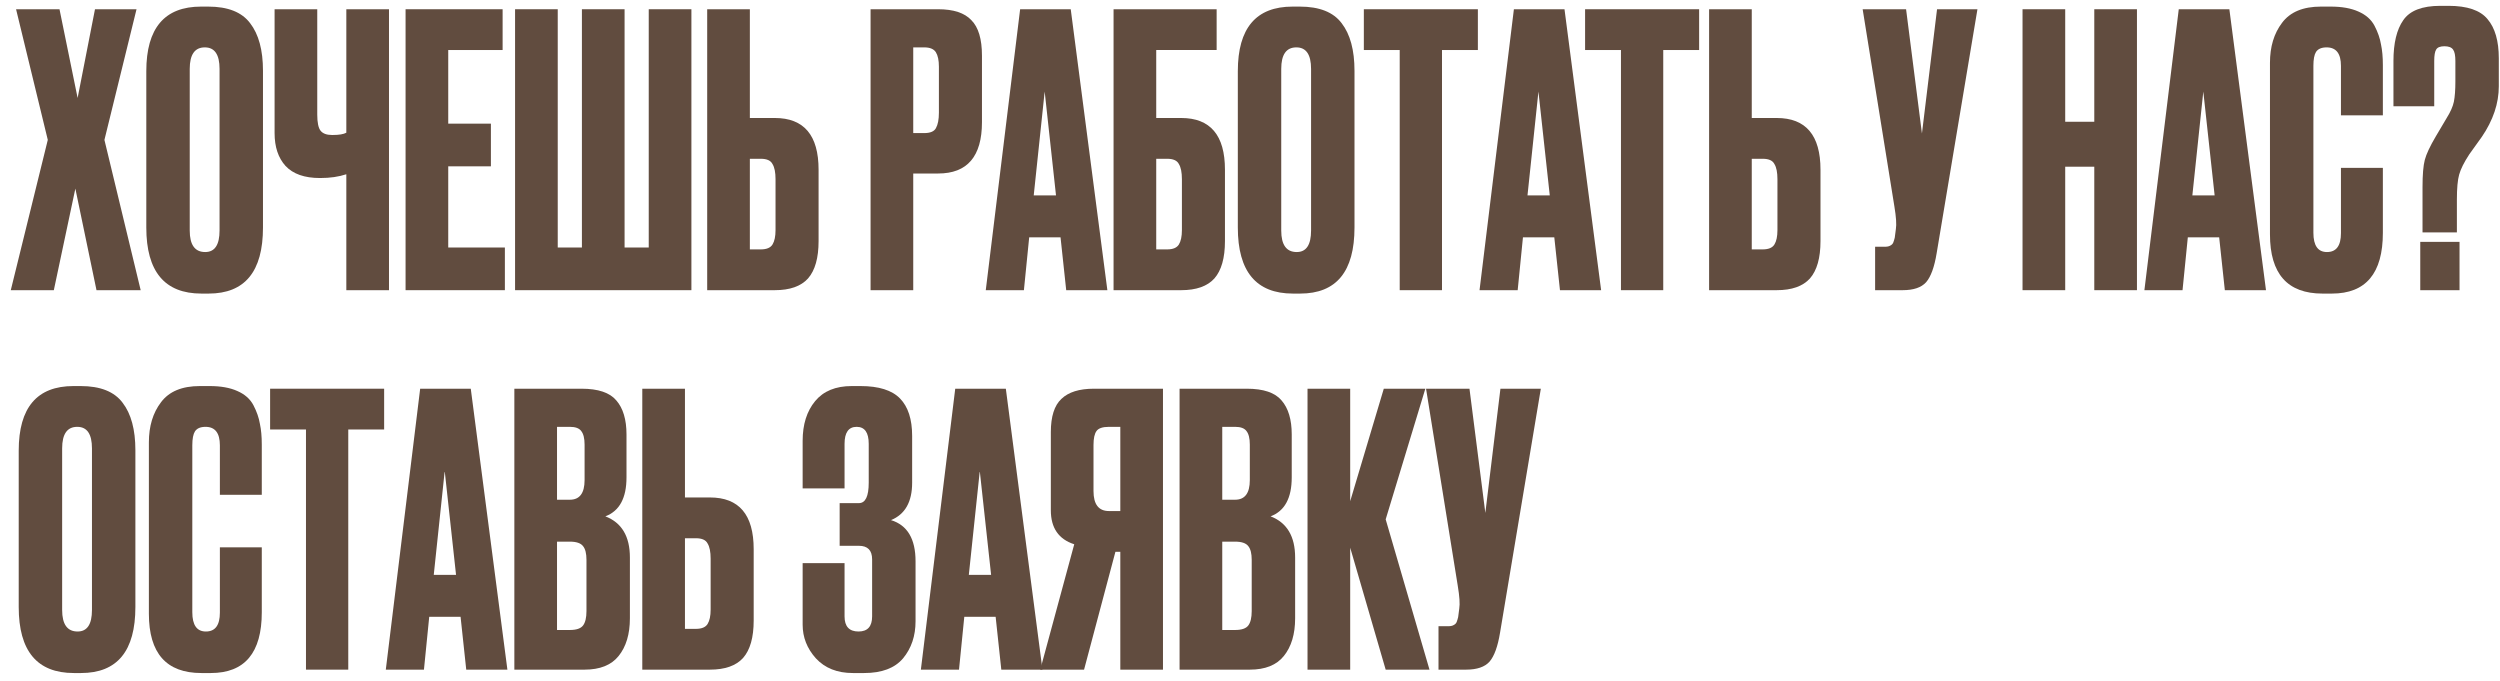 <?xml version="1.0" encoding="UTF-8"?> <svg xmlns="http://www.w3.org/2000/svg" width="224" height="61" viewBox="0 0 224 61" fill="none"><path d="M4.282 12.534L1.44 0.828H5.331L6.955 8.779L8.511 0.828H12.233L9.357 12.534L12.605 26H8.646L6.752 16.899L4.823 26H0.966L4.282 12.534Z" fill="#614C3F"></path><path d="M23.563 6.343V20.384C23.563 24.331 21.939 26.305 18.691 26.305H18.049C14.755 26.305 13.109 24.331 13.109 20.384V6.377C13.109 2.52 14.744 0.591 18.015 0.591H18.657C20.417 0.591 21.669 1.087 22.413 2.08C23.18 3.072 23.563 4.493 23.563 6.343ZM19.672 20.654V6.174C19.672 4.888 19.233 4.245 18.353 4.245C17.451 4.245 17 4.888 17 6.174V20.654C17 21.94 17.462 22.583 18.387 22.583C19.244 22.583 19.672 21.94 19.672 20.654Z" fill="#614C3F"></path><path d="M31.031 26V15.613C30.355 15.839 29.576 15.951 28.697 15.951H28.663C27.287 15.951 26.261 15.591 25.584 14.869C24.93 14.147 24.603 13.166 24.603 11.925V0.828H28.426V10.268C28.426 10.989 28.528 11.474 28.731 11.722C28.934 11.97 29.272 12.095 29.746 12.095H29.813C30.377 12.095 30.783 12.027 31.031 11.892V0.828H34.854V26H31.031Z" fill="#614C3F"></path><path d="M36.339 0.828H45.034V4.482H40.162V11.079H43.985V14.903H40.162V22.177H45.237V26H36.339V0.828Z" fill="#614C3F"></path><path d="M46.15 26V0.828H49.973V22.177H52.139V0.828H55.962V22.177H58.127V0.828H61.95V26H46.15Z" fill="#614C3F"></path><path d="M67.187 10.572H69.42C72.037 10.572 73.345 12.117 73.345 15.207V21.602C73.345 23.113 73.029 24.229 72.398 24.951C71.766 25.65 70.774 26 69.42 26H63.364V0.828H67.187V10.572ZM67.187 22.346H68.168C68.687 22.346 69.037 22.199 69.217 21.906C69.398 21.613 69.488 21.184 69.488 20.62V16.053C69.488 15.444 69.398 14.993 69.217 14.7C69.059 14.384 68.71 14.226 68.168 14.226H67.187V22.346Z" fill="#614C3F"></path><path d="M84.059 15.546H81.826V26H78.003V0.828H84.059C85.435 0.828 86.427 1.155 87.036 1.809C87.668 2.441 87.984 3.501 87.984 4.989V10.944C87.984 14.012 86.675 15.546 84.059 15.546ZM81.826 4.245V11.925H82.807C83.348 11.925 83.698 11.779 83.856 11.486C84.036 11.17 84.126 10.707 84.126 10.098V5.971C84.126 5.407 84.036 4.978 83.856 4.685C83.675 4.392 83.326 4.245 82.807 4.245H81.826Z" fill="#614C3F"></path><path d="M95.532 26L95.024 21.263H92.216L91.742 26H88.325L91.404 0.828H95.938L99.22 26H95.532ZM93.603 8.204L92.622 17.508H94.618L93.603 8.204Z" fill="#614C3F"></path><path d="M99.775 26V0.828H109.011V4.482H103.598V10.572H105.831C108.447 10.572 109.756 12.117 109.756 15.207V21.602C109.756 23.113 109.44 24.229 108.808 24.951C108.177 25.65 107.184 26 105.831 26H99.775ZM103.598 22.346H104.579C105.098 22.346 105.447 22.199 105.628 21.906C105.808 21.613 105.899 21.184 105.899 20.62V16.053C105.899 15.444 105.808 14.993 105.628 14.7C105.47 14.384 105.12 14.226 104.579 14.226H103.598V22.346Z" fill="#614C3F"></path><path d="M121.363 6.343V20.384C121.363 24.331 119.739 26.305 116.491 26.305H115.848C112.555 26.305 110.909 24.331 110.909 20.384V6.377C110.909 2.52 112.544 0.591 115.814 0.591H116.457C118.217 0.591 119.468 1.087 120.213 2.08C120.98 3.072 121.363 4.493 121.363 6.343ZM117.472 20.654V6.174C117.472 4.888 117.032 4.245 116.153 4.245C115.25 4.245 114.799 4.888 114.799 6.174V20.654C114.799 21.94 115.262 22.583 116.187 22.583C117.044 22.583 117.472 21.94 117.472 20.654Z" fill="#614C3F"></path><path d="M122.2 0.828H132.417V4.482H129.203V26H125.414V4.482H122.2V0.828Z" fill="#614C3F"></path><path d="M139.773 26L139.265 21.263H136.457L135.984 26H132.566L135.645 0.828H140.179L143.461 26H139.773ZM137.844 8.204L136.863 17.508H138.859L137.844 8.204Z" fill="#614C3F"></path><path d="M142.024 0.828H152.242V4.482H149.027V26H145.238V4.482H142.024V0.828Z" fill="#614C3F"></path><path d="M156.958 10.572H159.191C161.808 10.572 163.116 12.117 163.116 15.207V21.602C163.116 23.113 162.8 24.229 162.169 24.951C161.537 25.65 160.545 26 159.191 26H153.135V0.828H156.958V10.572ZM156.958 22.346H157.939C158.458 22.346 158.808 22.199 158.988 21.906C159.169 21.613 159.259 21.184 159.259 20.62V16.053C159.259 15.444 159.169 14.993 158.988 14.7C158.83 14.384 158.481 14.226 157.939 14.226H156.958V22.346Z" fill="#614C3F"></path><path d="M177.179 0.828L173.525 22.684C173.322 23.925 173.006 24.793 172.578 25.29C172.149 25.763 171.45 26 170.48 26H168.01V22.109H168.89C169.093 22.109 169.251 22.075 169.364 22.008C169.499 21.94 169.589 21.85 169.634 21.737C169.679 21.624 169.725 21.478 169.77 21.297L169.871 20.519C169.939 20.113 169.894 19.436 169.736 18.489L166.894 0.828H170.785L172.206 11.959L173.559 0.828H177.179Z" fill="#614C3F"></path><path d="M185.043 14.937V26H181.219V0.828H185.043V10.91H187.648V0.828H191.471V26H187.648V14.937H185.043Z" fill="#614C3F"></path><path d="M199.345 26L198.837 21.263H196.029L195.555 26H192.138L195.217 0.828H199.751L203.033 26H199.345ZM197.416 8.204L196.435 17.508H198.431L197.416 8.204Z" fill="#614C3F"></path><path d="M209.749 20.891V15.038H213.505V20.857C213.505 24.489 211.982 26.305 208.937 26.305H208.092C204.956 26.305 203.389 24.534 203.389 20.993V5.632C203.389 4.189 203.75 2.993 204.471 2.046C205.193 1.076 206.355 0.591 207.956 0.591H208.836C209.828 0.591 210.652 0.738 211.306 1.031C211.982 1.324 212.467 1.753 212.761 2.317C213.054 2.881 213.246 3.433 213.336 3.974C213.449 4.493 213.505 5.114 213.505 5.835V10.335H209.749V5.903C209.749 4.798 209.321 4.245 208.464 4.245C208.013 4.245 207.697 4.38 207.516 4.651C207.358 4.899 207.28 5.316 207.28 5.903V20.857C207.28 22.008 207.686 22.583 208.498 22.583C209.332 22.583 209.749 22.019 209.749 20.891Z" fill="#614C3F"></path><path d="M220.137 20.823H217.058V16.764C217.058 15.658 217.126 14.846 217.261 14.328C217.397 13.809 217.724 13.11 218.243 12.23L219.224 10.572C219.562 10.031 219.776 9.546 219.867 9.117C219.957 8.666 220.002 8.057 220.002 7.29V5.463C220.002 4.967 219.934 4.629 219.799 4.448C219.664 4.245 219.404 4.144 219.021 4.144C218.637 4.144 218.389 4.245 218.276 4.448C218.164 4.629 218.107 4.967 218.107 5.463V9.523H214.453V5.463C214.453 3.862 214.747 2.644 215.333 1.809C215.919 0.952 217.025 0.523 218.649 0.523H219.393C221.062 0.523 222.224 0.918 222.878 1.708C223.554 2.497 223.893 3.67 223.893 5.226V7.73C223.893 9.264 223.385 10.775 222.37 12.264L221.254 13.82C220.78 14.542 220.476 15.151 220.34 15.647C220.205 16.121 220.137 16.865 220.137 17.88V20.823ZM220.374 21.669V26H216.855V21.669H220.374Z" fill="#614C3F"></path><path d="M12.131 40.343V54.384C12.131 58.331 10.507 60.304 7.259 60.304H6.616C3.323 60.304 1.677 58.331 1.677 54.384V40.377C1.677 36.52 3.312 34.591 6.583 34.591H7.225C8.985 34.591 10.237 35.087 10.981 36.08C11.748 37.072 12.131 38.493 12.131 40.343ZM8.24 54.654V40.174C8.24 38.888 7.801 38.245 6.921 38.245C6.019 38.245 5.568 38.888 5.568 40.174V54.654C5.568 55.94 6.03 56.583 6.955 56.583C7.812 56.583 8.24 55.94 8.24 54.654Z" fill="#614C3F"></path><path d="M19.701 54.891V49.038H23.456V54.857C23.456 58.489 21.934 60.304 18.889 60.304H18.043C14.908 60.304 13.34 58.534 13.34 54.993V39.632C13.34 38.189 13.701 36.993 14.423 36.046C15.145 35.076 16.306 34.591 17.908 34.591H18.787C19.78 34.591 20.603 34.738 21.257 35.031C21.934 35.324 22.419 35.753 22.712 36.317C23.005 36.88 23.197 37.433 23.287 37.974C23.4 38.493 23.456 39.114 23.456 39.835V44.335H19.701V39.903C19.701 38.798 19.272 38.245 18.415 38.245C17.964 38.245 17.648 38.38 17.468 38.651C17.31 38.899 17.231 39.316 17.231 39.903V54.857C17.231 56.008 17.637 56.583 18.449 56.583C19.284 56.583 19.701 56.019 19.701 54.891Z" fill="#614C3F"></path><path d="M24.202 34.828H34.419V38.482H31.205V60H27.416V38.482H24.202V34.828Z" fill="#614C3F"></path><path d="M41.775 60L41.267 55.263H38.459L37.986 60H34.568L37.647 34.828H42.181L45.463 60H41.775ZM39.846 42.204L38.865 51.508H40.861L39.846 42.204Z" fill="#614C3F"></path><path d="M46.086 60V34.828H52.108C53.597 34.828 54.634 35.178 55.221 35.877C55.83 36.576 56.134 37.591 56.134 38.922V42.779C56.134 44.628 55.502 45.79 54.239 46.264C55.706 46.828 56.439 48.057 56.439 49.952V55.399C56.439 56.82 56.1 57.947 55.424 58.782C54.77 59.594 53.755 60 52.379 60H46.086ZM51.059 48.531H49.909V56.447H51.059C51.645 56.447 52.04 56.312 52.243 56.041C52.446 55.771 52.548 55.342 52.548 54.756V50.154C52.548 49.591 52.446 49.185 52.243 48.937C52.04 48.666 51.645 48.531 51.059 48.531ZM51.059 38.245H49.909V44.775H51.059C51.939 44.775 52.379 44.188 52.379 43.016V39.835C52.379 39.271 52.277 38.865 52.074 38.617C51.894 38.369 51.555 38.245 51.059 38.245Z" fill="#614C3F"></path><path d="M61.372 44.572H63.605C66.222 44.572 67.53 46.117 67.53 49.207V55.602C67.53 57.113 67.214 58.229 66.582 58.951C65.951 59.65 64.959 60 63.605 60H57.549V34.828H61.372V44.572ZM61.372 56.346H62.353C62.872 56.346 63.222 56.199 63.402 55.906C63.583 55.613 63.673 55.184 63.673 54.62V50.053C63.673 49.444 63.583 48.993 63.402 48.7C63.244 48.384 62.895 48.226 62.353 48.226H61.372V56.346Z" fill="#614C3F"></path><path d="M75.672 39.768V43.76H71.917V39.497C71.917 38.031 72.289 36.847 73.033 35.944C73.778 35.042 74.872 34.591 76.315 34.591H77.093C78.74 34.591 79.924 34.963 80.646 35.708C81.368 36.452 81.728 37.568 81.728 39.057V43.252C81.728 44.967 81.097 46.083 79.834 46.602C81.3 47.053 82.033 48.282 82.033 50.29V55.669C82.033 56.977 81.661 58.083 80.916 58.985C80.172 59.865 79.011 60.304 77.432 60.304H76.417C75.018 60.304 73.913 59.865 73.101 58.985C72.311 58.105 71.917 57.102 71.917 55.974V50.459H75.672V55.23C75.672 56.132 76.09 56.583 76.924 56.583C77.736 56.583 78.142 56.132 78.142 55.23V50.121C78.142 49.309 77.747 48.903 76.958 48.903H75.233V45.08H76.958C77.544 45.08 77.838 44.471 77.838 43.252V39.768C77.838 38.753 77.477 38.245 76.755 38.245C76.033 38.245 75.672 38.753 75.672 39.768Z" fill="#614C3F"></path><path d="M89.717 60L89.209 55.263H86.401L85.927 60H82.51L85.589 34.828H90.123L93.404 60H89.717ZM87.788 42.204L86.807 51.508H88.803L87.788 42.204Z" fill="#614C3F"></path><path d="M100.38 49.444H99.94L97.132 60H93.207L96.252 48.767C94.854 48.316 94.155 47.301 94.155 45.722V38.719C94.155 37.32 94.47 36.328 95.102 35.741C95.734 35.132 96.703 34.828 98.012 34.828H104.203V60H100.38V49.444ZM100.38 45.79V38.245H99.365C98.801 38.245 98.429 38.369 98.249 38.617C98.068 38.865 97.978 39.283 97.978 39.869V43.997C97.978 45.192 98.44 45.79 99.365 45.79H100.38Z" fill="#614C3F"></path><path d="M105.69 60V34.828H111.713C113.202 34.828 114.239 35.178 114.826 35.877C115.435 36.576 115.739 37.591 115.739 38.922V42.779C115.739 44.628 115.107 45.79 113.844 46.264C115.31 46.828 116.044 48.057 116.044 49.952V55.399C116.044 56.82 115.705 57.947 115.029 58.782C114.374 59.594 113.359 60 111.984 60H105.69ZM110.664 48.531H109.514V56.447H110.664C111.25 56.447 111.645 56.312 111.848 56.041C112.051 55.771 112.153 55.342 112.153 54.756V50.154C112.153 49.591 112.051 49.185 111.848 48.937C111.645 48.666 111.25 48.531 110.664 48.531ZM110.664 38.245H109.514V44.775H110.664C111.544 44.775 111.984 44.188 111.984 43.016V39.835C111.984 39.271 111.882 38.865 111.679 38.617C111.499 38.369 111.16 38.245 110.664 38.245Z" fill="#614C3F"></path><path d="M124.157 60L120.977 49.072V60H117.154V34.828H120.977V44.91L123.988 34.828H127.71L124.157 46.534L128.082 60H124.157Z" fill="#614C3F"></path><path d="M138.059 34.828L134.405 56.684C134.202 57.925 133.887 58.793 133.458 59.289C133.029 59.763 132.33 60 131.36 60H128.89V56.109H129.77C129.973 56.109 130.131 56.075 130.244 56.008C130.379 55.94 130.469 55.85 130.514 55.737C130.56 55.624 130.605 55.478 130.65 55.297L130.751 54.519C130.819 54.113 130.774 53.436 130.616 52.489L127.774 34.828H131.665L133.086 45.959L134.439 34.828H138.059Z" fill="#614C3F"></path></svg> 